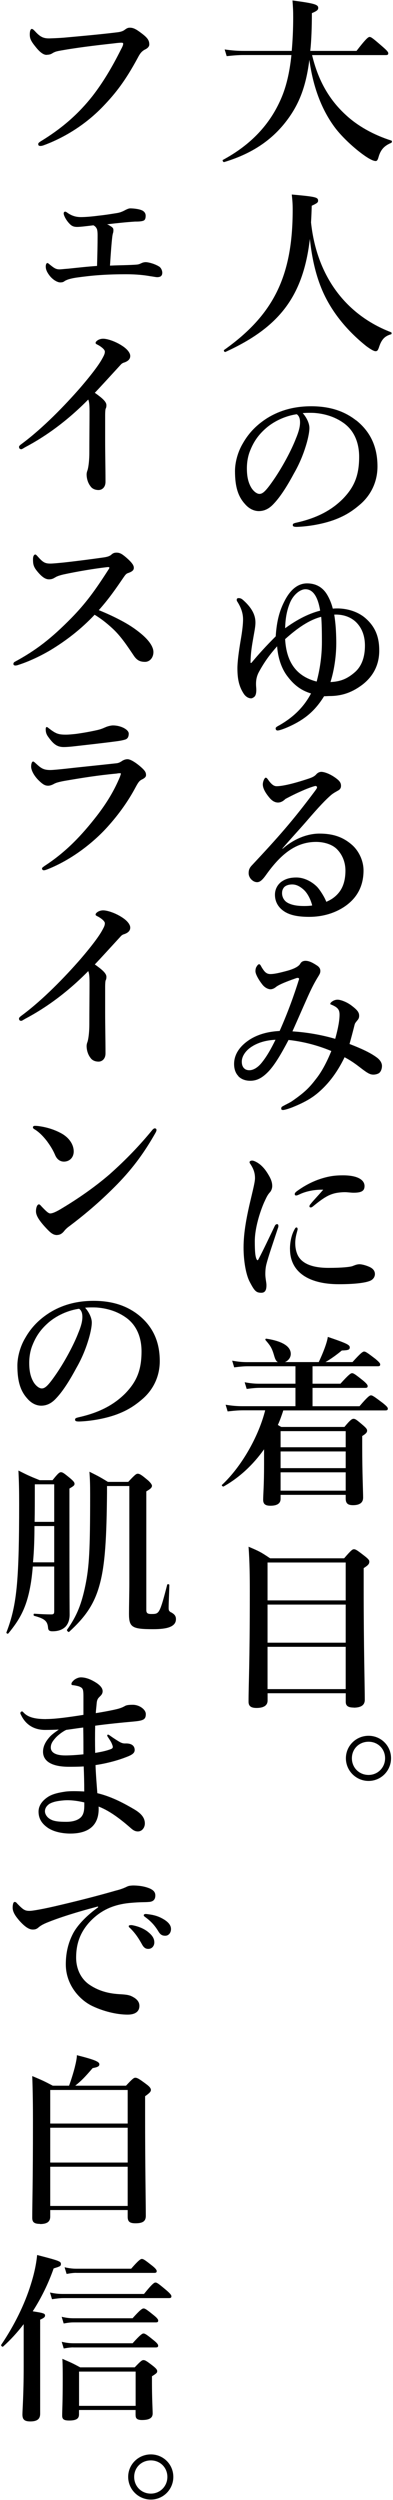 <?xml version="1.0" encoding="UTF-8"?><svg id="_レイヤー_1" xmlns="http://www.w3.org/2000/svg" viewBox="0 0 78 496"><path d="m77.67,27.89c-3.49-1.12-6.62-2.84-9.03-5.08-3.42-3.13-5.54-7.02-6.7-11.88h14.65c.36,0,.47-.11.47-.36s-.29-.58-1.12-1.3c-1.91-1.66-2.27-1.94-2.59-1.94-.25,0-.68.29-2.59,2.77h-9.18c.22-1.98.32-4.72.32-7.49,1.01-.43,1.26-.65,1.26-1.04,0-.68-.79-.9-5.11-1.48.11,1.48.14,2.09.14,3.35,0,2.45-.11,4.64-.29,6.66h-9.57c-1.12,0-2.23-.07-3.74-.29l.4,1.33c1.3-.14,2.3-.22,3.28-.22h9.57c-.36,3.49-1.04,6.3-2.02,8.57-2.23,5.22-6.05,9.25-11.59,12.24-.14.07.07.47.25.43,5.15-1.55,8.96-4,11.84-7.49,2.95-3.6,4.39-7.31,5.08-12.81.72,5.33,2.41,9.9,5.11,13.5,1.44,1.91,3.92,4.18,5.83,5.51.97.68,1.76,1.08,2.23,1.08.25,0,.4-.22.54-.72.43-1.55,1.15-2.3,2.52-2.88.18-.07.22-.4.04-.47Zm-.07,38.02c-5.04-1.94-9-5.18-11.73-9.43-2.23-3.49-3.64-7.63-4.14-12.35.07-1.12.11-2.2.14-3.31,1.08-.5,1.26-.65,1.26-1.01,0-.68-.5-.79-5.22-1.22.14,1.33.18,1.91.18,3.02,0,13.17-3.78,20.84-13.61,27.82-.14.11.07.47.25.4,10.65-4.86,15.44-10.98,16.77-22.43.4,3.74,1.12,6.88,2.23,9.65,1.84,4.61,5.11,8.53,8.93,11.59.86.65,1.55,1.04,1.87,1.04s.47-.14.68-.76c.5-1.55,1.12-2.23,2.38-2.59.18-.04.18-.36,0-.43Zm-6.91,17.5c-2.2-1.73-5-2.81-8.93-2.81-3.42,0-6.26.83-8.71,2.34-1.98,1.26-3.6,2.81-4.86,5.04-.97,1.62-1.55,3.71-1.55,5.47,0,3.28.68,5.11,1.98,6.55.83.97,1.84,1.4,2.74,1.4,1.26,0,2.2-.61,2.99-1.48,1.44-1.51,2.88-3.92,4-6.01,1.04-1.8,1.8-3.67,2.27-5.18.47-1.44.79-2.95.79-3.82,0-1.01-.65-2.2-1.33-2.95.65-.07,1.73-.07,2.27-.04,1.87.14,3.92.65,5.76,1.94,2.34,1.62,3.17,4.21,3.17,6.77,0,3.78-1.01,6.05-3.24,8.35-2.16,2.16-5,3.78-9.25,4.72-.47.11-.68.18-.68.47s.25.36.79.36c2.27-.07,5.08-.54,7.38-1.37,1.94-.72,3.49-1.58,5.33-3.2,1.98-1.76,3.31-4.32,3.31-7.42,0-4.14-1.58-7.02-4.21-9.14Zm-11.91,3.46c-.86,2.3-2.81,6.01-4.82,8.82-1.37,1.94-1.91,2.3-2.48,2.3-.47,0-1.12-.47-1.58-1.19-.68-1.12-.9-2.38-.9-3.89,0-1.33.25-2.52.61-3.42.61-1.55,1.44-2.99,3.06-4.43,1.26-1.15,3.49-2.48,6.23-2.88.4.29.65.76.65,1.62s-.25,1.8-.76,3.06Zm16.49,42.19c0-2.59-.72-4.57-2.56-6.26-1.15-1.08-3.06-2.02-5.58-2.09-.4,0-.68,0-1.08.04-.25-1.01-.65-1.98-1.15-2.81-.68-1.12-1.87-2.2-3.96-2.2-1.8,0-3.31,1.22-4.46,3.49-.97,1.87-1.55,3.85-1.76,7.02-1.91,1.91-3.35,3.49-4.82,5.26h-.18c.04-2.23.32-3.6.61-5.29.29-1.58.4-2.27.36-2.99-.07-1.26-.68-2.59-2.34-4.1-.4-.36-.61-.47-1.01-.47-.18,0-.36.07-.36.36,0,.18.11.32.22.5.86,1.4,1.04,2.52,1.04,3.38s-.14,2.23-.47,4.1c-.4,2.38-.65,4.32-.65,5.58,0,2.12.32,3.6,1.22,5,.43.68,1.01.97,1.51.97.25,0,.68-.29.79-.5.22-.4.25-.94.22-1.48-.11-1.15-.07-2.2.58-3.35,1.15-2.09,2.2-3.46,3.56-5,.22,2.92,1.19,4.86,2.09,6.01,1.55,2.05,3.1,2.88,4.64,3.35-1.26,2.38-3.17,4.54-6.34,6.34-.54.29-.68.4-.68.61,0,.29.22.4.36.4.61,0,2.81-.9,4.39-1.87,1.58-.97,3.24-2.3,4.86-4.93.43,0,.79-.04,1.08-.04,2.59,0,4.61-.79,6.59-2.3,2.05-1.62,3.28-3.82,3.28-6.73Zm-17.82-9.21c.65-1.8,2.09-2.95,3.17-2.95,1.51,0,2.48,1.51,2.92,4.25-2.56.65-4.93,2.02-6.95,3.49.04-1.33.18-3.06.86-4.79Zm5.4,15.37c-4.03-1.04-6.01-3.85-6.26-8.42,2.45-2.2,4.72-3.78,7.16-4.43.11,1.15.14,3.13.14,4.97,0,3.06-.47,5.72-1.04,7.88Zm7.56-1.84c-1.58,1.37-2.92,1.84-4.82,1.94.72-2.27,1.19-5.22,1.15-8.17-.04-2.05-.11-3.28-.4-5.22,2.09-.07,3.64.68,4.61,1.8,1.04,1.19,1.48,2.7,1.48,4.36,0,2.2-.61,4.07-2.02,5.29Zm-5.65,45.54c-.29-.83-1.19-2.3-1.84-2.99-.94-.94-2.45-1.84-4.1-1.84-1.37,0-2.23.32-2.99.86-.54.4-1.26,1.26-1.26,2.56s.58,2.48,1.84,3.31c1.26.83,2.99,1.08,4.97,1.08,2.63,0,5.11-.72,7.13-2.12,2.48-1.73,3.64-4.14,3.64-7.09,0-2.05-1.04-4.03-2.38-5.15-1.76-1.51-3.74-2.16-6.37-2.16-2.16,0-4.86.86-7.31,3.02l-.04-.07c1.76-2.05,3.06-3.42,4.72-5.33,2.59-3.02,3.92-4.39,4.93-5.26.47-.4.9-.61,1.4-.9.32-.18.58-.43.58-.94,0-.54-.25-.9-.68-1.26-1.22-1.01-2.56-1.51-3.24-1.51-.29,0-.68.14-.97.47-.4.47-.94.68-1.73.94-3.06,1.01-5.11,1.44-6.16,1.44-.47,0-.9-.25-1.51-1.04-.29-.4-.43-.65-.65-.65-.25,0-.58.79-.58,1.33,0,.76.5,1.69,1.4,2.74.54.61,1.08.86,1.62.86.65,0,1.15-.4,1.48-.72.61-.32,1.15-.61,2.05-1.04,1.62-.76,2.84-1.26,3.78-1.51.25-.07.43.07.43.25s-.14.36-.4.72c-4.46,5.98-7.34,9.21-12.49,14.72-.65.65-.68,1.19-.68,1.62,0,.5.29,1.04.65,1.33.32.29.68.43,1.04.43.54,0,1.04-.43,1.76-1.44,2.77-3.89,5.76-6.55,9.93-6.55,1.55,0,3.13.47,4.07,1.37,1.15,1.12,1.76,2.66,1.76,4.32s-.36,3.2-1.3,4.36c-.58.72-1.37,1.37-2.52,1.84Zm-4.36.83c-1.4,0-2.52-.18-3.38-.68-.79-.47-1.04-1.3-1.04-1.84,0-.36.04-.72.36-1.15.32-.4.94-.61,1.66-.61.79,0,1.51.36,2.27,1.04.76.68,1.4,1.94,1.69,3.13-.36.07-.97.11-1.55.11Zm-13.1,33.77c.54.54,1.3.9,2.38.9,1.33,0,2.41-.58,3.67-1.91,1.26-1.37,2.48-3.46,3.92-6.19,2.88.32,5.72,1.04,8.49,2.2-.79,1.94-1.8,3.96-2.99,5.47-1.33,1.73-2.16,2.63-4.79,4.46-.47.32-1.12.61-1.84,1.01-.29.14-.32.29-.32.47,0,.25.14.29.36.29.32,0,1.37-.32,2.2-.68,2.27-.94,3.49-1.73,4.43-2.48,2.05-1.66,3.96-3.96,5.58-7.31,2.02,1.08,2.99,2.02,4.07,2.77.86.61,1.26.68,1.66.68s.97-.14,1.22-.4c.25-.25.47-.72.47-1.33,0-.54-.32-1.19-1.15-1.76-1.19-.86-2.88-1.66-5.29-2.59.36-1.3.61-2.23,1.01-3.82.07-.32.29-.54.54-.86.22-.25.36-.5.36-.9,0-.61-.22-1.08-1.58-2.09-.86-.65-2.09-1.12-2.7-1.12-.79,0-1.44.58-1.44.79s.11.14.32.25c1.15.5,1.51.94,1.51,1.94,0,1.08-.25,2.59-.86,4.79-2.7-.79-5.62-1.3-8.49-1.48,1.08-2.41,1.84-4.18,2.77-6.26.79-1.8,1.33-2.88,1.87-3.82.61-1.08.9-1.33.9-1.91,0-.47-.25-.79-.61-1.04-.76-.5-1.55-.97-2.34-.97-.54,0-.86.25-1.04.58-.25.47-1.08.97-2.48,1.37-1.84.5-2.74.68-3.46.68-.9,0-1.26-.65-1.69-1.3-.22-.4-.32-.65-.54-.65-.18,0-.36.25-.47.43-.22.32-.25.68-.25.97,0,.58.68,1.76,1.37,2.63.5.65,1.19.94,1.62.94.25,0,.65-.11,1.01-.4.47-.4,1.58-.94,4.18-1.84.25-.07.54,0,.47.25-.94,3.02-2.2,6.55-3.85,10.26-2.27.11-4.21.65-5.8,1.62-2.23,1.4-3.24,3.13-3.24,4.93,0,1.12.36,1.91.86,2.41Zm2.95-6.05c1.08-.61,2.41-1.08,4.43-1.19-.9,1.84-1.76,3.38-2.84,4.68-.79.94-1.66,1.37-2.34,1.37-.43,0-.86-.11-1.19-.54-.22-.32-.32-.65-.32-1.19,0-1.04.79-2.3,2.27-3.13Zm7.31,40.36c0,4.43,3.56,6.95,9.68,6.95,3.49,0,5.26-.32,6.05-.61.86-.29,1.12-.94,1.12-1.4,0-.58-.32-1.04-.97-1.37-.5-.25-1.48-.58-2.09-.58-.58,0-.97.22-1.48.4-.54.14-1.91.32-4.68.32-3.85,0-5.54-1.22-6.16-2.66-.4-.94-.43-1.76-.43-2.3,0-1.33.47-2.45.47-2.7,0-.22-.07-.36-.22-.36s-.22.07-.4.4c-.72,1.3-.9,2.81-.9,3.92Zm3.85-8.53c0,.14.07.25.25.25s.29-.07.47-.22c2.27-1.87,3.17-2.27,4.21-2.56.5-.14,1.4-.25,2.12-.25.47,0,1.22.11,1.69.11,1.55,0,2.2-.32,2.2-1.33s-1.01-2.12-4.28-2.12c-1.51,0-2.81.14-4.64.76-1.91.65-3.46,1.62-4.5,2.38-.29.22-.43.4-.43.54,0,.22.04.32.32.32.11,0,.47-.14.76-.29,1.26-.58,2.95-.9,4.57-.86-1.12,1.3-1.91,2.09-2.48,2.81-.22.25-.25.36-.25.47Zm-6.23,4.32c.18-.54,0-.76-.18-.76s-.36.11-.5.43c-1.01,2.09-2.12,4.5-3.24,6.62-.07.14-.22.14-.29,0-.29-.5-.4-1.48-.4-3.64,0-2.63,1.04-5.87,1.84-7.7.5-1.08.68-1.48,1.12-1.98.32-.32.5-.83.5-1.3,0-.61-.18-1.22-.61-1.98-.68-1.19-1.12-1.66-1.66-2.16-.58-.5-1.33-.9-1.73-.9-.32,0-.5.18-.5.29,0,.18.07.25.14.36.65.97.94,1.8.94,2.84,0,.61-.25,1.69-.72,3.67-.94,3.89-1.55,7.06-1.55,10.11,0,2.63.47,5.33,1.19,6.73.97,1.87,1.3,2.23,2.34,2.23.79,0,1.04-.61,1.01-1.62,0-.36-.22-1.3-.22-2.05,0-.83.07-1.44.22-2.02.4-1.58,1.37-4.36,2.3-7.2Zm-2.77,43.95v2.95c0,4.18-.18,6.01-.18,7.02,0,.86.43,1.19,1.44,1.19,1.26,0,2.02-.4,2.02-1.37v-.79h12.92v.72c0,.97.43,1.33,1.44,1.33,1.3,0,2.02-.47,2.02-1.51,0-1.19-.18-4.86-.18-10.19v-2.02c.76-.47.97-.72.97-1.08,0-.29-.22-.54-.79-1.04-1.26-1.08-1.55-1.3-1.91-1.3-.29,0-.65.22-1.8,1.62h-12.53c-.29-.14-.5-.29-.68-.4.43-.94.76-1.91,1.08-2.88h20.27c.36,0,.47-.11.47-.36s-.29-.54-1.01-1.12c-1.62-1.22-2.02-1.51-2.34-1.51-.25,0-.68.29-2.27,2.16h-9.32v-3.64h10.47c.36,0,.47-.11.47-.36s-.29-.58-.94-1.12c-1.44-1.15-1.84-1.44-2.16-1.44-.25,0-.68.29-2.3,2.09h-5.54v-3.46h12.96c.36,0,.47-.11.47-.36s-.29-.54-.97-1.12c-1.51-1.15-1.91-1.44-2.23-1.44-.25,0-.68.29-2.3,2.09h-5.36c1.01-.58,2.27-1.48,3.24-2.3,1.26-.04,1.58-.14,1.58-.61,0-.5-.54-.79-4.36-2.09-.07.58-.32,1.4-.65,2.3-.32.86-.72,1.8-1.15,2.7h-6.7c.68-.29,1.15-.9,1.15-1.62,0-1.48-1.62-2.52-4.82-3.02-.18-.04-.29.14-.18.29,1.04,1.22,1.26,1.55,1.76,3.28.18.58.36.9.68,1.08h-6.12c-.9,0-1.76-.07-2.95-.29l.4,1.33c1.08-.14,1.87-.22,2.66-.22h9.5v3.46h-7.2c-.86,0-1.73-.07-2.88-.29l.4,1.33c1.04-.14,1.8-.22,2.59-.22h7.09v3.64h-10.55c-1.01,0-1.98-.07-3.31-.29l.4,1.33c1.22-.14,2.12-.22,3.02-.22h4.43c-1.3,5.18-4.68,11.16-8.57,14.79-.14.11.18.4.32.32,3.13-1.76,5.87-4.32,8.03-7.38Zm3.28-3.64h12.92v3.2h-12.92v-3.2Zm0,4.03h12.92v3.31h-12.92v-3.31Zm0,4.14h12.92v3.64h-12.92v-3.64Zm14.51,46.69c1.4,0,2.2-.47,2.2-1.55,0-2.59-.22-10.47-.22-21.85v-4.28c.9-.58,1.12-.83,1.12-1.3,0-.29-.22-.54-.9-1.08-1.48-1.15-1.8-1.37-2.16-1.37-.29,0-.58.22-1.94,1.8h-14.69c-1.87-1.26-2.16-1.4-4.28-2.3.22,2.99.25,5.98.25,8.96,0,14.54-.25,18.21-.25,21.81,0,.86.5,1.22,1.58,1.22,1.44,0,2.2-.5,2.2-1.48v-1.44h15.51v1.69c0,.79.43,1.15,1.58,1.15Zm-17.1-28.8h15.51v7.52h-15.51v-7.52Zm0,8.35h15.51v7.56h-15.51v-7.56Zm0,16.77v-8.39h15.51v8.39h-15.51Zm20.05,9.26c-2.48,0-4.5,1.98-4.5,4.46s2.02,4.5,4.5,4.5,4.46-2.02,4.46-4.5-1.98-4.46-4.46-4.46Zm0,7.77c-1.87,0-3.31-1.44-3.31-3.31s1.44-3.28,3.31-3.28,3.28,1.44,3.28,3.28-1.44,3.31-3.28,3.31ZM9.27,10.87c.36,0,.76-.07,1.04-.25.29-.18.58-.36,1.26-.5,3.2-.61,7.41-1.12,11.01-1.51.79-.11,1.33-.14,1.51-.14s.36.04.36.18c0,.29-.14.61-.47,1.22-1.73,3.46-3.53,6.48-5.62,9.18-2.66,3.38-5.83,6.26-10.19,8.93-.4.25-.58.4-.58.58,0,.32.14.4.47.4.11,0,.32-.04.54-.11,3.46-1.26,7.96-3.67,11.88-7.77,2.52-2.63,4.43-5.11,6.84-9.57.4-.76.72-1.33,1.55-1.73.5-.25.76-.61.76-.94,0-.83-.32-1.33-1.62-2.3-1.04-.79-1.62-1.08-2.34-1.04-.32,0-.61.18-.94.43-.43.32-.97.43-1.62.5-3.28.4-6.88.72-10.4,1.04-.9.07-1.76.11-2.66.14-1.4.07-2.05-.25-3.13-1.44-.29-.29-.43-.43-.61-.43-.22,0-.4.36-.4,1.08,0,.83.22,1.33,1.19,2.52.86,1.08,1.55,1.55,2.16,1.55Zm18.79,41.32c-.14.11-.47.25-.79.29-.36.04-.86.07-2.02.11-1.08.04-1.98.04-3.42.11.18-2.88.32-4.57.43-5.51.04-.43.11-.72.14-.86.07-.18.11-.36.11-.68,0-.25-.04-.47-.58-.79-.29-.18-.47-.29-.68-.36,2.12-.25,3.89-.43,5.54-.54.54,0,1.08,0,1.58-.14.36-.11.54-.36.54-1.04,0-.29-.11-.68-.58-.97-.54-.32-1.73-.47-2.48-.47-.25,0-.54.11-.9.29-.54.29-1.04.54-1.8.65-.9.14-2.16.36-3.53.5-1.37.18-2.66.29-3.56.29-1.12,0-1.87-.32-2.59-.79-.29-.22-.4-.29-.54-.29s-.29.11-.29.36c0,.4.54,1.51,1.4,2.27.36.29.72.4,1.26.4.65,0,1.73-.14,3.24-.32.36.18.54.43.65.65.11.18.18.61.18,1.33,0,1.98-.04,3.56-.11,6.08-2.02.14-3.56.32-5.69.54-.97.07-1.44.14-1.76.14-.72,0-1.08-.25-2.09-1.08-.14-.11-.22-.18-.32-.18-.18,0-.32.32-.32.68,0,.43.11,1.01.83,1.91.68.83,1.55,1.26,2.02,1.26.43,0,.65-.07.83-.22.36-.25.94-.5,2.3-.72,1.58-.22,3.1-.4,4.54-.5,1.91-.14,3.71-.18,5.44-.18,2.09,0,3.64.18,4.86.4.58.07,1.01.18,1.3.18.72,0,1.01-.32,1.01-.9,0-.36-.22-.97-.65-1.22-.86-.54-2.12-.86-2.63-.86-.36,0-.72.11-.86.22ZM4.2,89.13c.18,0,.4-.18.79-.4,4.18-2.2,8.46-5.33,12.53-9.47.14.43.25.76.25,2.34,0,2.2-.04,5.69-.04,8.31,0,1.04-.11,2.56-.36,3.38-.07.18-.18.5-.18.83,0,.79.25,1.69.76,2.34.36.54.97.76,1.62.76.68,0,1.37-.54,1.37-1.62,0-2.74-.07-5.44-.07-8.14v-5.18c0-.5.04-1.08.11-1.22.11-.18.14-.4.14-.68,0-.72-.94-1.48-2.3-2.45,1.33-1.4,3.06-3.31,5.08-5.51.22-.25.4-.4.76-.5.83-.29,1.19-.72,1.19-1.3,0-.61-.61-1.37-1.55-1.98-1.33-.9-2.99-1.44-3.82-1.44-.9,0-1.51.54-1.51.83,0,.22.29.29.65.5.72.43,1.19.9,1.19,1.22,0,.43-.14.72-.58,1.51-.5.9-1.66,2.59-4.32,5.69-2.99,3.42-7.27,7.88-11.52,11.05-.4.29-.61.47-.61.65,0,.29.14.47.43.47Zm-1.19,42.91c.25,0,.5-.07.79-.18,1.48-.47,3.78-1.44,6.16-2.84,3.1-1.87,6.12-4.18,8.82-7.06,1.22.76,2.2,1.48,3.6,2.77,1.66,1.55,2.92,3.49,4.18,5.36.65.97,1.3,1.22,2.23,1.22s1.66-.83,1.66-1.94c0-1.04-.86-2.45-3.02-4.1-.97-.76-2.09-1.48-3.46-2.2-1.22-.65-2.66-1.33-4.36-2.02,2.02-2.27,3.35-4.21,4.9-6.48.32-.47.54-.76.86-.86,1.08-.36,1.19-.72,1.19-1.08,0-.5-.43-1.08-1.51-2.02-.76-.65-1.22-.97-1.91-.97-.47,0-.72.11-1.04.4-.32.29-.76.43-1.44.54-2.56.36-4.97.68-7.92,1.01-1.4.14-2.3.22-2.74.22-1.08,0-1.48-.25-2.48-1.37-.25-.29-.4-.43-.5-.43-.22,0-.47.25-.47.94,0,.9.07,1.44.76,2.3,1.01,1.26,1.73,1.69,2.41,1.69.65,0,.94-.22,1.26-.4.29-.18.72-.36,1.66-.58,2.84-.61,6.08-1.15,8.6-1.44.36-.04.47,0,.47.11,0,.07-.07.22-.22.43-2.63,4.1-4.46,6.62-7.31,9.54-4,4.07-7.02,6.41-11.27,8.71-.14.07-.25.25-.25.4,0,.25.18.32.36.32Zm3.53,19.05c-.18,0-.36.4-.36,1.01,0,.54.36,1.55,1.4,2.63.97.97,1.4,1.15,1.98,1.15.36,0,.76-.14,1.15-.36.32-.18.79-.36,2.16-.61,3.6-.61,6.44-1.08,10.29-1.44.18-.04.43-.07.58-.07.18,0,.25,0,.25.11,0,.07-.14.5-.25.76-1.08,2.56-2.48,4.93-4.5,7.56-2.99,3.85-6.08,7.16-10.4,9.97-.22.18-.5.32-.5.5,0,.22.14.36.36.36s.5-.11.79-.22c4.86-1.94,9.11-5.36,11.81-8.35,2.34-2.59,4.21-5.26,5.62-7.92.58-1.08.79-1.3,1.3-1.55.36-.18.76-.43.76-.83,0-.43-.07-.76-.86-1.48-.94-.86-2.16-1.69-2.81-1.69-.36,0-.76.14-1.04.32-.47.32-.79.47-1.26.5-4.57.5-7.56.79-9.72,1.04-1.26.14-2.81.29-3.28.29-1.4,0-1.87-.36-2.92-1.33-.32-.29-.4-.36-.54-.36Zm6.12-2.88c.43,0,1.01-.04,1.73-.11,2.84-.32,6.73-.76,8.24-.97.58-.07,1.48-.18,2.2-.4.61-.18.72-.72.72-1.19,0-.79-1.55-1.62-3.13-1.62-.36,0-.97.14-1.4.32-.36.14-.72.36-1.62.58-1.58.36-3.06.61-4.39.79-.68.07-1.37.14-1.94.14-1.55,0-2.02-.22-3.38-1.26-.18-.14-.29-.25-.4-.25-.14,0-.22.14-.22.4,0,.5.07.97.5,1.55,1.08,1.51,1.8,2.02,3.1,2.02Zm-8.89,53.85c0,.29.14.47.43.47.18,0,.4-.18.79-.4,4.18-2.2,8.46-5.33,12.53-9.47.14.43.25.76.25,2.34,0,2.2-.04,5.69-.04,8.31,0,1.04-.11,2.56-.36,3.38-.07.18-.18.5-.18.83,0,.79.25,1.69.76,2.34.36.54.97.76,1.62.76.68,0,1.37-.54,1.37-1.62,0-2.74-.07-5.44-.07-8.13v-5.18c0-.5.04-1.08.11-1.22.11-.18.14-.4.14-.68,0-.72-.94-1.48-2.3-2.45,1.33-1.4,3.06-3.31,5.08-5.51.22-.25.4-.4.76-.5.83-.29,1.19-.72,1.19-1.3,0-.61-.61-1.37-1.55-1.98-1.33-.9-2.99-1.44-3.82-1.44-.9,0-1.51.54-1.51.83,0,.22.29.29.65.5.72.43,1.19.9,1.19,1.22,0,.43-.14.72-.58,1.51-.5.9-1.66,2.59-4.32,5.69-2.99,3.42-7.27,7.88-11.52,11.05-.4.29-.61.47-.61.65Zm7.59,42.95c.65,0,1.12-.43,1.44-.86.18-.22.54-.58.94-.86,3.49-2.63,6.52-5.26,9.61-8.42,3.24-3.35,5.4-6.41,7.49-10.08.14-.25.22-.43.22-.61s-.11-.32-.36-.32c-.11,0-.29.11-.47.32-2.45,2.99-5.15,5.83-8.46,8.78-3.13,2.7-6.66,5.11-9.97,7.06-.76.43-1.4.72-1.84.72-.36,0-.86-.5-1.66-1.33-.29-.32-.4-.47-.58-.47-.32,0-.58.61-.58,1.37s.47,1.69,2.02,3.35c.97,1.04,1.44,1.37,2.2,1.37Zm-1.94-18.47c.79,1.08,1.22,1.91,1.51,2.59.4.97,1.08,1.33,1.76,1.33,1.08,0,1.94-.79,1.94-2.02,0-1.3-.83-2.7-2.48-3.6-1.58-.86-3.17-1.26-4.57-1.44-.36-.04-.54-.04-.68-.04-.22,0-.36.11-.36.29,0,.14.07.25.25.36.86.5,1.73,1.33,2.63,2.52Zm6.16,54.65c-.47.11-.68.18-.68.47s.25.36.79.36c2.27-.07,5.08-.54,7.38-1.37,1.94-.72,3.49-1.58,5.33-3.2,1.98-1.76,3.31-4.32,3.31-7.42,0-4.14-1.58-7.02-4.21-9.14-2.2-1.73-5-2.81-8.93-2.81-3.42,0-6.26.83-8.71,2.34-1.98,1.26-3.6,2.81-4.86,5.04-.97,1.62-1.55,3.71-1.55,5.47,0,3.28.68,5.11,1.98,6.55.83.97,1.84,1.4,2.74,1.4,1.26,0,2.2-.61,2.99-1.48,1.44-1.51,2.88-3.92,4-6.01,1.04-1.8,1.8-3.67,2.27-5.18.47-1.44.79-2.95.79-3.82,0-1.01-.65-2.2-1.33-2.95.65-.07,1.73-.07,2.27-.04,1.87.14,3.92.65,5.76,1.94,2.34,1.62,3.17,4.21,3.17,6.77,0,3.78-1.01,6.05-3.24,8.35-2.16,2.16-5,3.78-9.25,4.72Zm0-16.85c-.86,2.3-2.81,6.01-4.82,8.82-1.37,1.94-1.91,2.3-2.48,2.3-.47,0-1.12-.47-1.58-1.19-.68-1.12-.9-2.38-.9-3.89,0-1.33.25-2.52.61-3.42.61-1.55,1.44-2.99,3.06-4.43,1.26-1.15,3.49-2.48,6.23-2.88.4.29.65.76.65,1.62s-.25,1.8-.76,3.06Zm18.36,55.55c-.4-.25-.47-.4-.47-.9,0-1.01.11-3.02.14-4.54,0-.18-.4-.22-.43-.04-.68,2.66-1.08,4.1-1.44,4.86-.43.94-.83.94-1.73.94-.72,0-.97-.18-.97-.79v-23.54c.86-.5,1.12-.76,1.12-1.12,0-.22-.29-.61-.72-1.01-1.4-1.19-1.73-1.37-2.12-1.37-.25,0-.5.14-1.87,1.62h-4.03c-1.58-.97-1.87-1.12-3.67-2.02.11,1.69.14,2.38.14,4.64,0,10.91-.18,14.15-.94,17.89-.76,3.71-1.69,6.08-3.64,8.82-.11.14.25.54.4.43,3.1-2.84,4.97-5.36,6.05-9.32,1.12-4,1.4-9.5,1.48-18.36v-1.26h4.43v19.26c0,1.73-.07,4.68-.07,6.08,0,2.7.61,3.06,4.79,3.06,1.37,0,2.41-.11,3.13-.36.94-.32,1.4-.86,1.4-1.62,0-.61-.25-.97-.97-1.37Zm-32.29,4.18c2.38-2.88,3.67-5.29,4.43-9.72.18-1.04.32-2.23.43-3.56h4.25v8.85c0,.5-.11.65-.58.65-.97,0-1.87-.04-3.38-.14-.18,0-.18.4,0,.43,2.02.54,2.63,1.01,2.74,2.38.04.47.25.68.86.68,1.19,0,1.98-.32,2.59-.9.54-.58.83-1.37.83-2.41,0-.68-.04-1.87-.04-20.91v-4.1c.79-.47,1.01-.61,1.01-.94,0-.29-.22-.54-.79-1.04-1.26-1.04-1.55-1.26-1.91-1.26-.29,0-.58.22-1.66,1.58h-2.56c-2.05-.83-2.34-.97-4.21-1.91.11,2.45.14,3.92.14,6.62,0,7.27-.11,12.17-.43,15.87-.36,4.14-1.01,6.8-2.09,9.61-.07.18.25.36.36.22Zm5.26-28.8v-.79h3.85v7.45h-3.89c.04-1.98.04-4.21.04-6.66Zm-.07,7.49h3.92v7.2h-4.21c.22-2.38.29-4.79.29-7.2Zm2.3,38.3c-2.2,0-3.6-.36-4.46-1.3-.14-.14-.18-.22-.32-.22-.18,0-.32.18-.32.32,0,.18.11.32.18.47,1.01,2.05,2.77,2.88,4.75,2.88.9,0,2.09-.04,2.7-.07-.76.54-1.37.97-1.76,1.4-.58.65-1.37,1.66-1.37,2.99,0,1.8,1.58,2.99,5.15,2.99.61,0,1.98,0,2.92-.07.07,1.55.11,3.28.11,4.97-1.33-.07-2.84-.11-3.85.04-1.44.22-2.56.5-3.42,1.08-1.12.76-1.8,1.73-1.8,2.88,0,1.51.79,2.45,1.73,3.13,1.33.97,3.28,1.22,4.57,1.22,4.14,0,5.8-2.09,5.62-5.36,1.76.68,3.74,1.94,6.48,4.36.58.5.97.58,1.33.58.83,0,1.37-.79,1.37-1.58,0-1.33-1.01-2.16-2.16-2.84-1.66-.97-4.32-2.48-7.27-3.17-.11-1.44-.32-4.03-.36-5.58,2.02-.29,4.21-.86,5.83-1.48,1.15-.43,1.94-.76,1.94-1.51,0-.83-.61-1.3-1.69-1.3-.32,0-.65.07-1.33-.32-.61-.36-1.33-.83-1.98-1.3-.32-.25-.54-.11-.4.22.4.61.72,1.08.83,1.37.29.68.36.94-.14,1.15-.83.32-1.8.54-3.13.76-.04-1.91-.04-3.67,0-5.4,2.3-.32,5.22-.61,7.67-.83,1.91-.18,2.38-.4,2.38-1.48,0-.9-1.26-1.84-2.59-1.84-1.15,0-1.4.14-1.76.36-.72.36-1.26.47-2.05.65-1.04.22-2.16.43-3.53.65.04-.65.11-1.12.18-1.98.07-.86.4-1.08.68-1.37.22-.22.5-.5.5-1.01,0-.43-.25-1.08-1.55-1.84-.9-.54-1.84-.9-2.77-.9-.54,0-1.15.32-1.44.61-.29.29-.43.47-.43.68,0,.18.07.25.22.25.32.04.54.07.83.14.36.07.72.18,1.01.43.29.29.32.76.32,1.8v3.53c-2.74.43-5.51.83-7.38.83Zm7.02,19.37c-.61.68-1.66,1.01-2.99,1.01s-2.38-.07-3.1-.47c-.72-.36-1.15-1.04-1.15-1.62,0-.61.36-1.12.9-1.48.76-.43,1.66-.58,2.77-.68,1.22-.11,2.59.04,4.14.4,0,.9.07,2.09-.58,2.84Zm.4-12.38c-1.37.14-2.63.22-3.6.22-2.09,0-2.88-.68-2.88-1.58,0-.83.5-1.4,1.01-1.98.47-.5,1.3-1.15,2.05-1.51,1.33-.18,2.2-.32,3.38-.47.04,1.91.04,3.42.04,5.33Zm14.07,37.33c0-.76-.36-1.4-1.33-2.16-.79-.61-1.84-1.04-2.99-1.26-.11-.04-.43-.04-.58,0-.11.04-.18.07-.18.22s.25.32.4.47c.94.97,1.51,1.8,2.27,3.17.4.72.83.83,1.22.83.79,0,1.19-.68,1.19-1.26Zm-.94-10.73c-1.19-.5-2.52-.58-3.31-.58-.68.04-.9.07-1.37.32-.4.18-1.08.47-1.98.68-2.74.79-6.34,1.76-10.94,2.84-3.56.86-5.47,1.15-6.01,1.19-1.08.04-1.37-.11-2.63-1.4-.32-.4-.43-.36-.58-.36-.22,0-.36.54-.36,1.12,0,1.01.76,1.91,1.33,2.59,1.19,1.33,2.02,1.8,2.74,1.76.4,0,.72-.11,1.04-.4.47-.4.9-.61,1.37-.83,1.94-.83,5.4-2.02,10.47-3.35v.18c-2.12,1.51-4.1,3.49-5,5.26-.9,1.76-1.4,3.71-1.4,6.05,0,4.14,2.84,7.13,5.29,8.28,2.12,1.01,4.75,1.69,6.98,1.69,1.69,0,2.34-.76,2.34-1.73,0-.83-.54-1.4-1.4-1.84-.72-.4-1.62-.43-2.77-.5-2.05-.14-3.96-.65-5.76-1.87-1.73-1.19-2.63-3.2-2.63-5.36,0-2.81.83-5,2.59-6.98,2.27-2.48,4.9-3.6,8.24-3.89,2.02-.18,2.81-.11,3.56-.18,1.01-.04,1.33-.58,1.33-1.3,0-.76-.54-1.12-1.15-1.4Zm3.13,9.39c.61,0,1.12-.54,1.12-1.33s-.58-1.37-1.3-1.84c-1.15-.72-2.12-.97-3.42-1.12-.29-.04-.43-.04-.58.04-.07.04-.11.11-.11.22,0,.14.29.32.43.43,1.01.76,1.76,1.55,2.52,2.81.4.65.79.79,1.33.79Zm-24.87,57.2c1.4,0,2.02-.47,2.02-1.48v-1.3h15.37v1.33c0,.97.4,1.3,1.55,1.3,1.48,0,2.05-.43,2.05-1.48,0-2.38-.14-9.65-.14-20.09v-3.64c.97-.68,1.15-.94,1.15-1.26,0-.29-.25-.65-.94-1.15-1.44-1.08-1.8-1.26-2.16-1.26-.29,0-.58.22-1.84,1.58h-10.08c1.22-.97,1.91-1.69,3.46-3.49,1.01-.18,1.33-.36,1.33-.76,0-.5-.9-.9-4.46-1.8,0,.58-.18,1.44-.43,2.45-.29,1.12-.68,2.38-1.12,3.6h-3.24c-1.91-1.01-2.2-1.12-4.07-1.91.11,2.99.14,5.94.14,8.89,0,12.71-.14,16.05-.14,19.22,0,.83.32,1.22,1.55,1.22Zm2.02-26.6h15.37v6.66h-15.37v-6.66Zm0,7.49h15.37v6.91h-15.37v-6.91Zm0,7.74h15.37v7.78h-15.37v-7.78Zm16.95,49.35c0,.65.4.9,1.26.9,1.44,0,2.12-.4,2.12-1.3,0-.72-.14-2.95-.14-6.16v-1.22c.86-.54,1.04-.68,1.04-1.01,0-.29-.22-.54-.79-1.01-1.26-.97-1.58-1.19-1.94-1.19-.29,0-.58.22-1.73,1.44h-10.83c-1.58-.86-1.87-.97-3.53-1.69.07,1.33.07,2.66.07,4,0,4.86-.11,6.08-.11,7.27,0,.76.4.97,1.4.97,1.3,0,1.94-.32,1.94-1.19v-.9h11.23v1.08Zm-11.23-1.91v-6.8h11.23v6.8h-11.23Zm-1.15-11.59h16.38c.36,0,.47-.11.47-.36s-.29-.58-.86-1.04c-1.33-1.08-1.73-1.37-2.05-1.37-.25,0-.68.29-2.16,1.94h-11.73c-.72,0-1.4-.07-2.34-.29l.4,1.33c.76-.14,1.33-.22,1.91-.22Zm19.01-9.79c.36,0,.47-.11.47-.36s-.29-.58-.94-1.15c-1.55-1.3-1.91-1.58-2.23-1.58-.25,0-.68.29-2.27,2.27H12.44c-.76,0-1.51-.07-2.52-.29l.4,1.33c.94-.14,1.62-.22,2.3-.22h20.91Zm-18.43-5h15.51c.36,0,.47-.11.47-.36s-.29-.58-.86-1.04c-1.37-1.08-1.76-1.37-2.09-1.37-.25,0-.68.29-2.12,1.94h-10.87c-.72,0-1.4-.07-2.34-.29l.4,1.33c.76-.14,1.33-.22,1.91-.22Zm13.35,7.06c-.25,0-.68.29-2.16,1.94h-11.73c-.72,0-1.4-.07-2.34-.29l.4,1.33c.76-.14,1.33-.22,1.91-.22h16.38c.36,0,.47-.11.47-.36s-.29-.58-.86-1.04c-1.33-1.08-1.73-1.37-2.05-1.37Zm-21.96.54c1.69-2.63,3.1-5.51,4.14-8.49,1.33-.4,1.44-.47,1.44-.9,0-.5-.43-.65-4.72-1.76-.18,1.87-.61,3.82-1.26,5.87-1.22,3.92-3.24,8.06-5.87,11.95-.11.14.22.47.36.36,1.48-1.33,2.84-2.81,4.1-4.46v8.46c0,5.69-.25,8.53-.25,9.47,0,1.01.43,1.37,1.58,1.37,1.33,0,1.94-.47,1.94-1.51v-18.68c.72-.32.97-.5.97-.83,0-.4-.32-.5-2.45-.83Zm23.43,28.41c-2.48,0-4.5,1.98-4.5,4.46s2.02,4.5,4.5,4.5,4.46-2.02,4.46-4.5-1.98-4.46-4.46-4.46Zm0,7.78c-1.87,0-3.31-1.44-3.31-3.31s1.44-3.28,3.31-3.28,3.28,1.44,3.28,3.28-1.44,3.31-3.28,3.31Z"/></svg>
